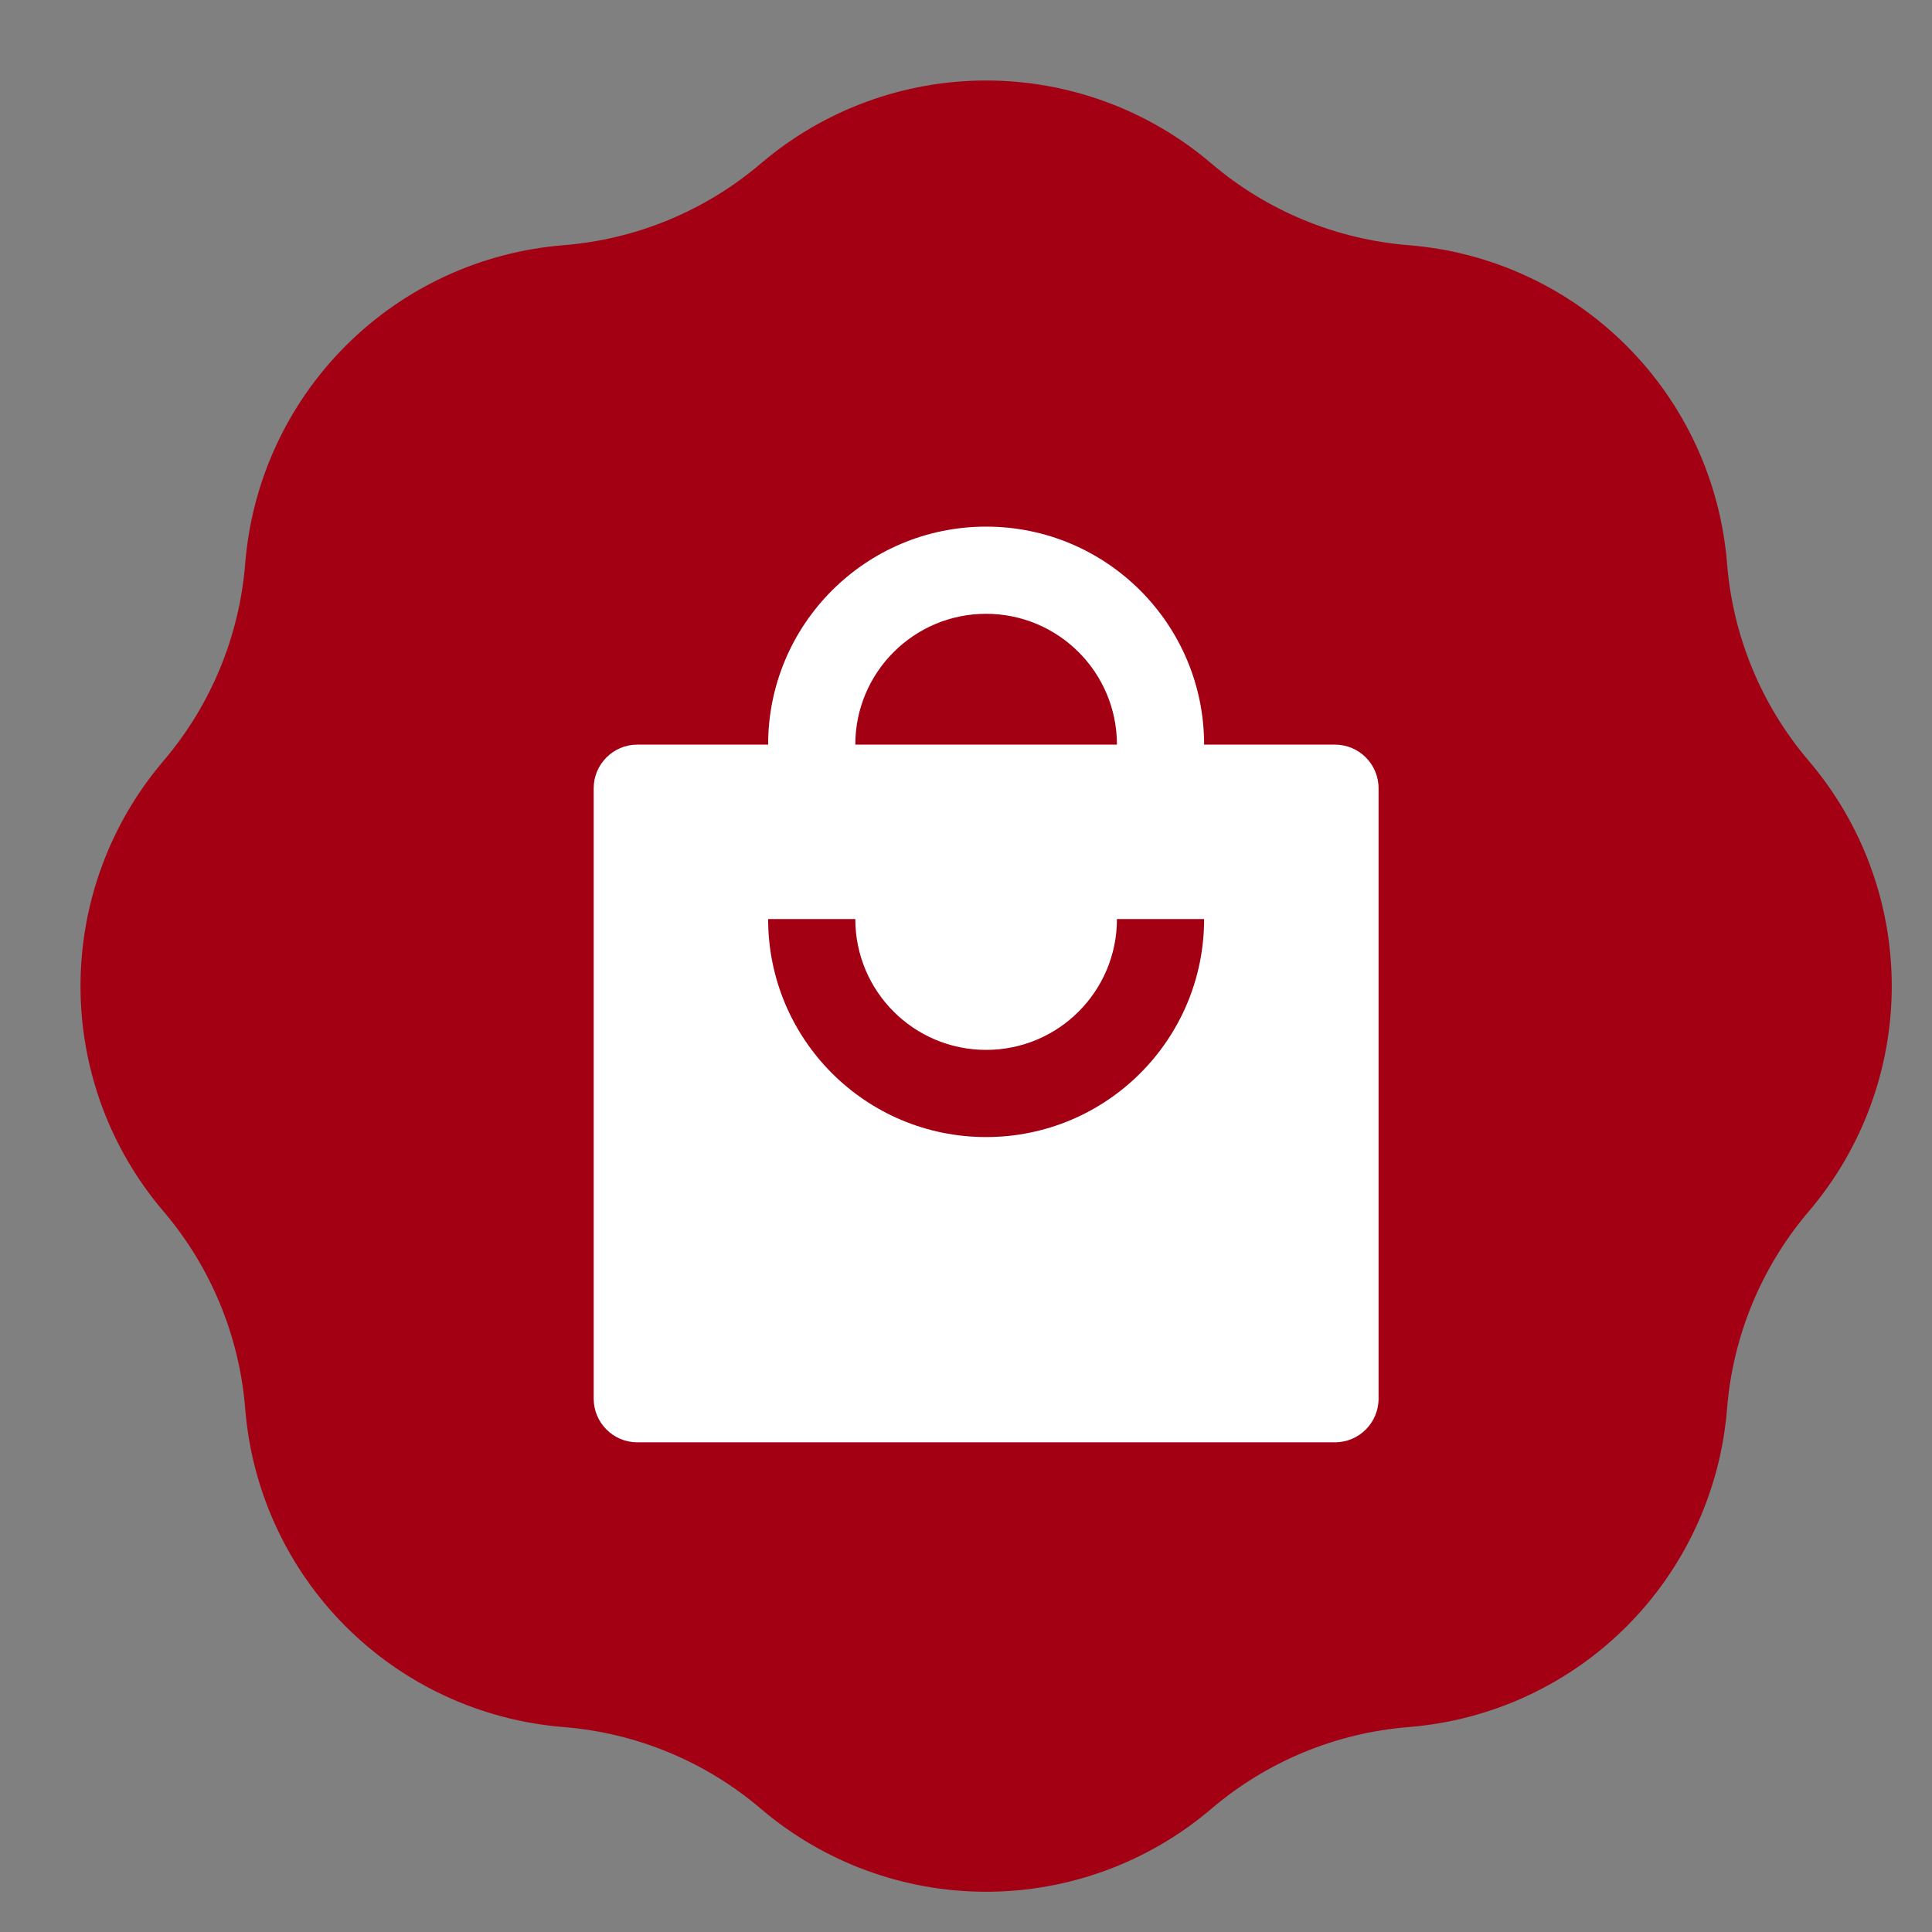 <svg xmlns="http://www.w3.org/2000/svg" fill="none" viewBox="0 0 24 24" height="24" width="24">
<rect x="0" y="0" width="24" height="24" fill="#808080" stroke="none"/>
<path fill="#A30013" d="M7 3.046C7.905 2.974 8.764 2.618 9.454 2.029C10.234 1.365 11.225 1 12.25 1C13.275 1 14.266 1.365 15.046 2.029C15.736 2.618 16.595 2.974 17.5 3.046C18.521 3.128 19.48 3.57 20.205 4.295C20.93 5.02 21.372 5.979 21.454 7C21.526 7.905 21.882 8.764 22.471 9.454C23.135 10.234 23.5 11.225 23.5 12.25C23.5 13.275 23.135 14.266 22.471 15.046C21.882 15.736 21.526 16.595 21.454 17.5C21.372 18.521 20.93 19.48 20.205 20.205C19.48 20.93 18.521 21.372 17.5 21.454C16.595 21.526 15.736 21.882 15.046 22.471C14.266 23.135 13.275 23.5 12.25 23.5C11.225 23.5 10.234 23.135 9.454 22.471C8.764 21.882 7.905 21.526 7 21.454C5.979 21.372 5.02 20.93 4.295 20.205C3.57 19.48 3.128 18.521 3.046 17.5C2.974 16.595 2.618 15.736 2.029 15.046C1.365 14.266 1 13.275 1 12.25C1 11.225 1.365 10.234 2.029 9.454C2.618 8.764 2.974 7.905 3.046 7C3.128 5.979 3.57 5.02 4.295 4.295C5.02 3.57 5.979 3.128 7 3.046Z" clip-rule="evenodd" fill-rule="evenodd"></path>
<path fill="white" d="M10.625 9.25C10.625 8.353 11.352 7.625 12.25 7.625C13.148 7.625 13.875 8.353 13.875 9.25H10.625ZM9.542 9.25H7.917C7.618 9.25 7.375 9.493 7.375 9.792V17.375C7.375 17.674 7.618 17.917 7.917 17.917H16.583C16.883 17.917 17.125 17.674 17.125 17.375V9.792C17.125 9.493 16.883 9.25 16.583 9.25H14.958C14.958 7.755 13.746 6.542 12.25 6.542C10.754 6.542 9.542 7.755 9.542 9.25ZM10.625 11.417C10.625 12.315 11.352 13.042 12.25 13.042C13.148 13.042 13.875 12.315 13.875 11.417H14.958C14.958 12.913 13.746 14.125 12.25 14.125C10.754 14.125 9.542 12.913 9.542 11.417H10.625Z"></path>
</svg>
